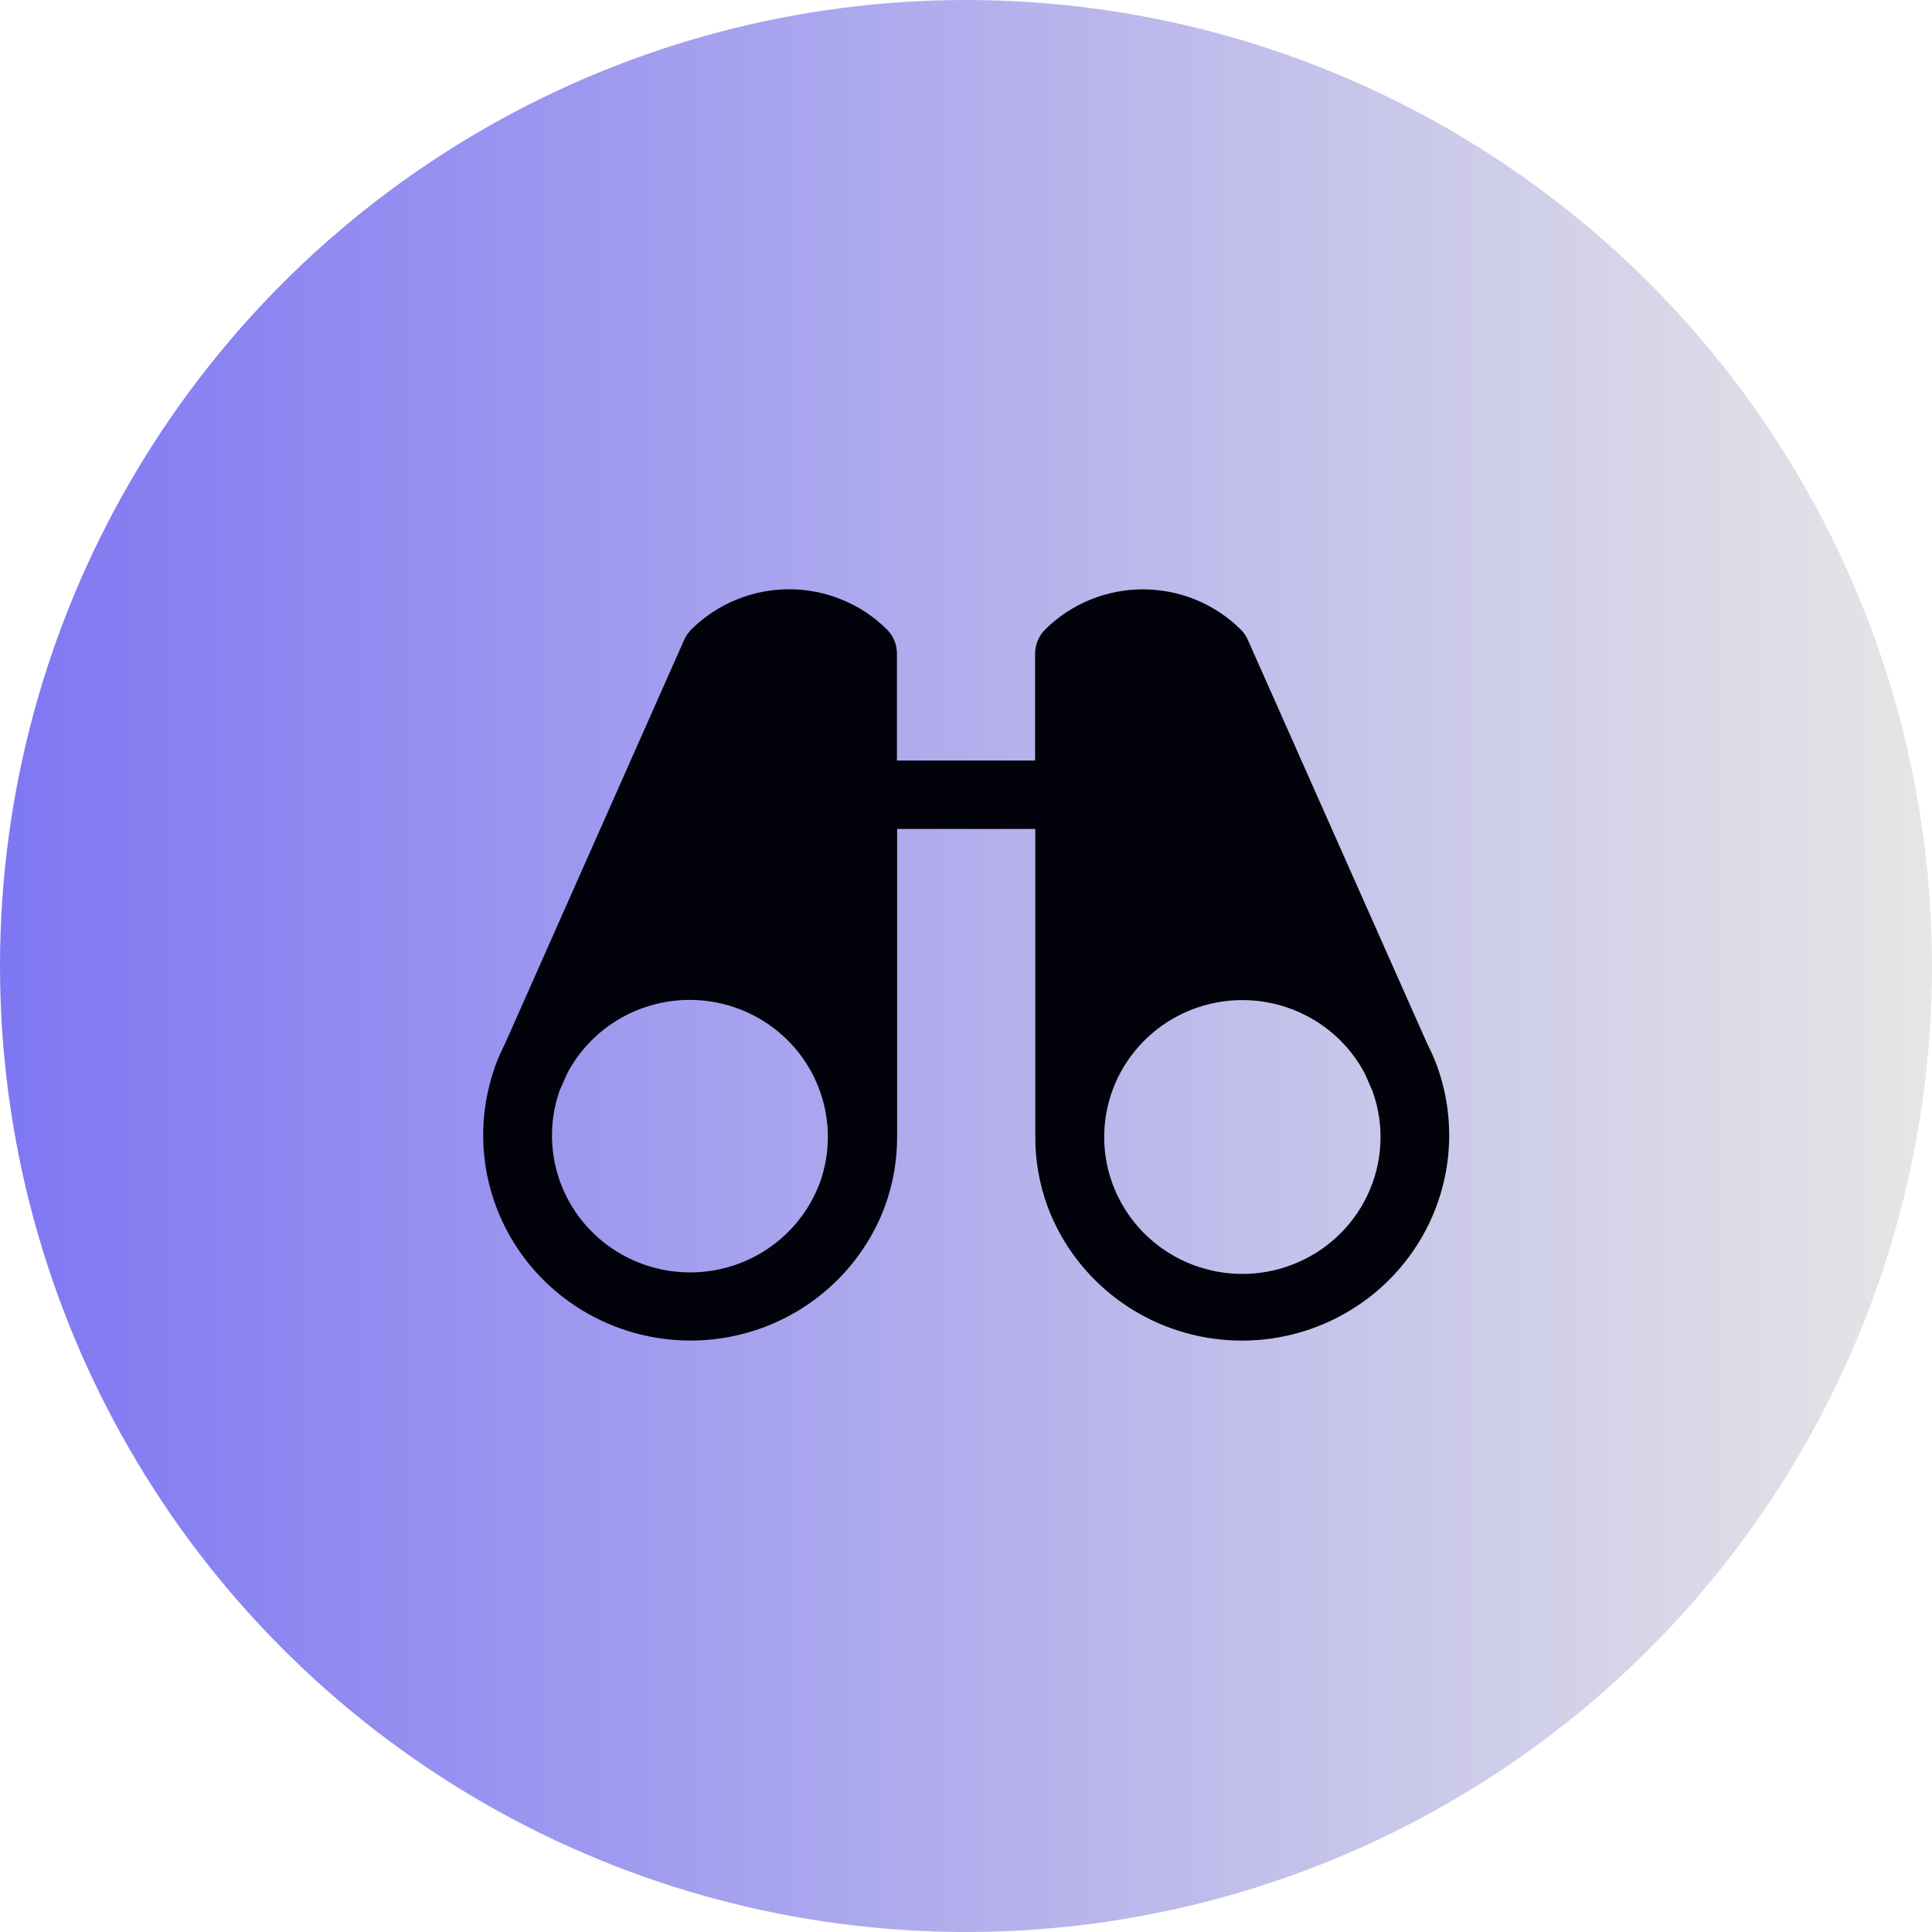 <svg width="60" height="60" viewBox="0 0 60 60" fill="none" xmlns="http://www.w3.org/2000/svg">
<circle cx="30" cy="30" r="30" fill="url(#paint0_linear_1186_706)"/>
<path d="M44.647 33.17V33.157C44.645 33.147 44.641 33.137 44.638 33.127C44.548 32.887 44.445 32.652 44.328 32.423L38.753 19.872C38.7 19.751 38.624 19.642 38.529 19.548C38.131 19.153 37.658 18.84 37.137 18.626C36.617 18.413 36.058 18.303 35.495 18.303C34.931 18.303 34.373 18.413 33.852 18.626C33.332 18.84 32.859 19.153 32.46 19.548C32.26 19.747 32.147 20.016 32.146 20.297V23.619H27.855V20.297C27.855 20.158 27.828 20.02 27.774 19.89C27.72 19.762 27.641 19.644 27.541 19.546C27.143 19.151 26.67 18.837 26.149 18.624C25.629 18.41 25.07 18.3 24.507 18.3C23.943 18.3 23.385 18.41 22.865 18.624C22.344 18.837 21.871 19.151 21.472 19.546C21.378 19.639 21.302 19.749 21.248 19.87L15.679 32.423C15.562 32.652 15.459 32.887 15.37 33.127C15.366 33.137 15.363 33.146 15.36 33.155C15.36 33.155 15.36 33.166 15.36 33.17C14.806 34.755 14.905 36.493 15.636 38.006C16.366 39.52 17.67 40.687 19.263 41.255C20.856 41.823 22.611 41.747 24.148 41.042C25.684 40.337 26.879 39.06 27.472 37.489C27.733 36.783 27.865 36.037 27.861 35.285V25.744H32.152V35.286C32.148 36.038 32.279 36.784 32.541 37.49C33.134 39.061 34.328 40.338 35.864 41.043C37.401 41.748 39.156 41.825 40.749 41.257C42.343 40.688 43.646 39.521 44.376 38.008C45.107 36.494 45.206 34.757 44.652 33.171L44.647 33.17ZM25.451 36.757C25.055 37.804 24.258 38.654 23.233 39.124C22.209 39.593 21.039 39.643 19.977 39.264C18.915 38.885 18.047 38.106 17.561 37.097C17.074 36.088 17.009 34.929 17.378 33.873L17.621 33.324C18.067 32.484 18.784 31.816 19.658 31.427C20.532 31.037 21.512 30.949 22.442 31.175C23.373 31.402 24.2 31.93 24.792 32.676C25.384 33.422 25.707 34.344 25.71 35.293V35.309C25.71 35.804 25.622 36.296 25.451 36.762V36.757ZM40.058 39.303C39.409 39.539 38.713 39.615 38.028 39.527C37.343 39.438 36.69 39.187 36.124 38.795C35.558 38.403 35.096 37.881 34.777 37.274C34.458 36.667 34.291 35.993 34.292 35.309V35.294C34.295 34.345 34.619 33.425 35.212 32.68C35.804 31.934 36.632 31.407 37.562 31.181C38.492 30.955 39.472 31.044 40.345 31.434C41.218 31.823 41.935 32.491 42.381 33.331L42.623 33.879C43.005 34.936 42.949 36.099 42.469 37.115C41.988 38.131 41.122 38.918 40.058 39.303Z" fill="#02020A"/>
<defs>
<linearGradient id="paint0_linear_1186_706" x1="0" y1="30" x2="60" y2="30" gradientUnits="userSpaceOnUse">
<stop stop-color="#7E77F3"/>
<stop offset="1" stop-color="#E6E6E6"/>
</linearGradient>
</defs>
</svg>
